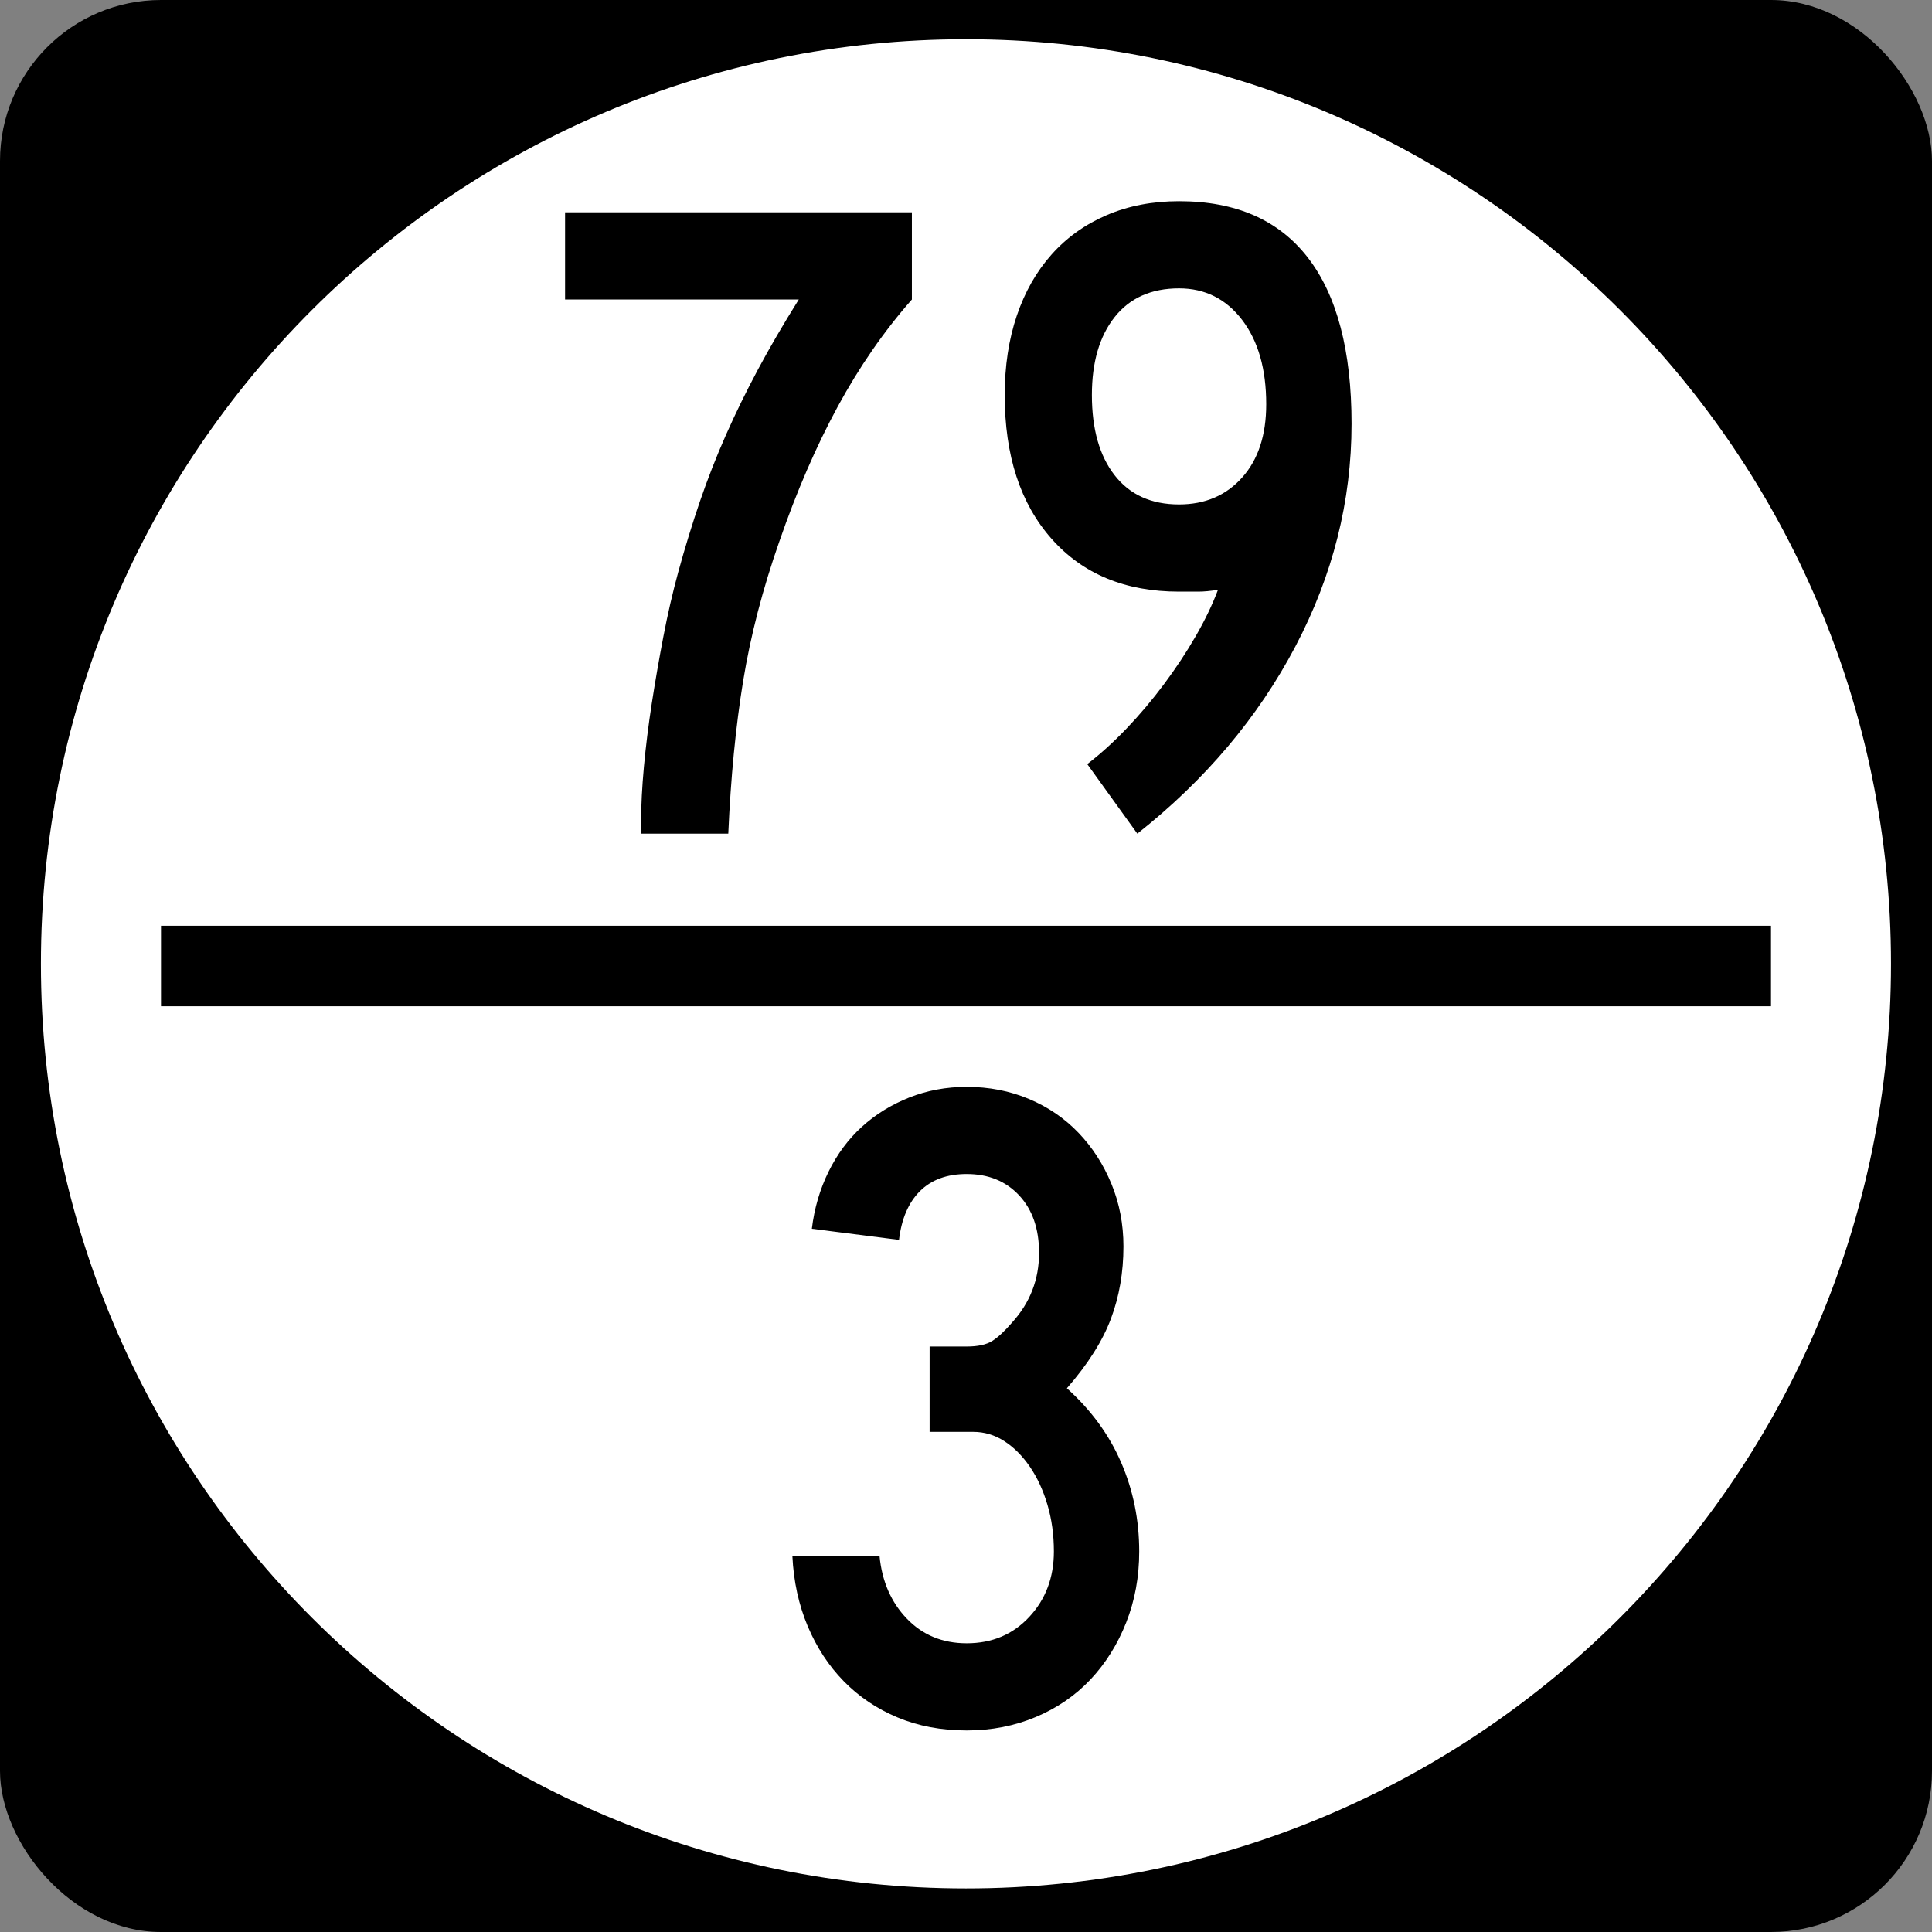 <?xml version="1.0" encoding="UTF-8" standalone="no"?>
<!-- Created with Inkscape (http://www.inkscape.org/) -->
<svg
   xmlns:svg="http://www.w3.org/2000/svg"
   xmlns="http://www.w3.org/2000/svg"
   version="1.0"
   width="150"
   height="150"
   id="svg2">
  <rect width="100%" height="100%" fill="#808080" stroke="none"/>
  <defs
     id="defs4" />
  <g
     id="layer1">
    <g
       id="g1878">
      <rect
         width="150"
         height="150"
         rx="12.5"
         ry="12.5"
         x="0"
         y="0"
         id="rect1872"
         style="opacity:1;fill:#000000;fill-opacity:1;stroke:none;stroke-width:2;stroke-linejoin:miter;stroke-miterlimit:4;stroke-dasharray:none;stroke-dashoffset:0;stroke-opacity:1" />
      <path
         d="M 448.571,898.571 C 448.571,1162.879 260.531,1377.143 28.571,1377.143 C -203.388,1377.143 -391.429,1162.879 -391.429,898.571 C -391.429,634.264 -203.388,420 28.571,420 C 260.531,420 448.571,634.264 448.571,898.571 L 448.571,898.571 z"
         transform="matrix(0.171,0,0,0.15,70.111,-59.953)"
         id="path1874"
         style="opacity:1;fill:#ffffff;fill-opacity:1;stroke:none;stroke-width:2;stroke-linejoin:miter;stroke-miterlimit:4;stroke-dasharray:none;stroke-dashoffset:0;stroke-opacity:1" />
      <rect
         width="125"
         height="6.25"
         x="12.5"
         y="71.875"
         id="rect1902"
         style="opacity:1;fill:#000000;fill-opacity:1;stroke:none;stroke-width:2;stroke-linejoin:miter;stroke-miterlimit:4;stroke-dasharray:none;stroke-dashoffset:0;stroke-opacity:1" />
      <path
         d="M 93.683,125.494 C 93.683,127.462 93.347,129.297 92.675,131.002 C 92.002,132.706 91.078,134.182 89.903,135.43 C 88.727,136.678 87.311,137.65 85.655,138.346 C 83.999,139.042 82.211,139.39 80.291,139.39 C 78.323,139.39 76.536,139.054 74.927,138.382 C 73.319,137.711 71.927,136.775 70.751,135.574 C 69.576,134.374 68.64,132.946 67.943,131.29 C 67.247,129.634 66.851,127.822 66.756,125.855 L 73.523,125.855 C 73.715,127.822 74.423,129.442 75.647,130.714 C 76.871,131.986 78.419,132.622 80.291,132.622 C 82.26,132.622 83.88,131.938 85.151,130.57 C 86.423,129.202 87.058,127.51 87.058,125.494 C 87.058,124.198 86.891,122.986 86.555,121.858 C 86.22,120.73 85.764,119.746 85.187,118.906 C 84.611,118.066 83.951,117.406 83.207,116.926 C 82.462,116.446 81.658,116.207 80.794,116.207 L 77.41,116.207 L 77.41,109.582 L 80.291,109.582 C 81.155,109.582 81.815,109.438 82.272,109.15 C 82.728,108.862 83.244,108.382 83.82,107.71 C 85.211,106.175 85.907,104.375 85.907,102.311 C 85.907,100.439 85.391,98.951 84.359,97.846 C 83.327,96.742 81.971,96.189 80.291,96.189 C 78.756,96.189 77.544,96.634 76.655,97.522 C 75.767,98.411 75.227,99.671 75.035,101.302 L 68.267,100.439 C 68.459,98.854 68.891,97.378 69.563,96.01 C 70.234,94.643 71.098,93.479 72.154,92.519 C 73.21,91.559 74.435,90.803 75.827,90.25 C 77.219,89.698 78.707,89.422 80.291,89.422 C 82.019,89.422 83.627,89.734 85.115,90.358 C 86.602,90.982 87.886,91.858 88.967,92.986 C 90.047,94.114 90.899,95.434 91.523,96.946 C 92.147,98.459 92.459,100.079 92.459,101.806 C 92.459,103.823 92.135,105.695 91.487,107.423 C 90.839,109.151 89.699,110.951 88.067,112.823 C 89.939,114.503 91.343,116.423 92.279,118.583 C 93.215,120.743 93.683,123.047 93.683,125.494 L 93.683,125.494 z"
         transform="translate(-5.235,-5.038)"
         id="flowRoot2647"
         style="font-size:72px;font-style:normal;font-variant:normal;font-weight:normal;font-stretch:normal;text-align:center;line-height:100%;writing-mode:lr-tb;text-anchor:middle;fill:#000000;fill-opacity:1;stroke:none;stroke-width:1px;stroke-linecap:butt;stroke-linejoin:miter;stroke-opacity:1;font-family:Roadgeek 2005 Series C;-inkscape-font-specification:Roadgeek 2005 Series C" />
      <path
         d="M 75.931,97.055 C 73.772,99.503 71.853,102.275 70.172,105.371 C 68.492,108.467 66.98,111.958 65.637,115.846 C 64.341,119.542 63.404,123.154 62.828,126.682 C 62.252,130.21 61.867,134.158 61.676,138.526 L 54.908,138.526 L 54.908,137.518 C 54.908,136.318 54.98,134.926 55.124,133.342 C 55.269,131.758 55.473,130.114 55.736,128.41 C 56,126.707 56.3,124.979 56.636,123.227 C 56.972,121.475 57.356,119.806 57.789,118.221 C 58.316,116.302 58.88,114.467 59.479,112.715 C 60.079,110.963 60.751,109.247 61.495,107.567 C 62.239,105.887 63.067,104.194 63.979,102.49 C 64.891,100.786 65.948,98.974 67.149,97.055 L 49.004,97.055 L 49.004,90.285 L 75.931,90.285 L 75.931,97.055 L 75.931,97.055 z M 110.066,106.703 C 110.066,112.703 108.614,118.463 105.71,123.983 C 102.806,129.502 98.714,134.35 93.435,138.526 L 89.546,133.125 C 90.553,132.358 91.573,131.434 92.605,130.355 C 93.637,129.275 94.609,128.123 95.521,126.898 C 96.433,125.674 97.249,124.437 97.969,123.189 C 98.689,121.941 99.265,120.742 99.697,119.59 C 99.121,119.687 98.606,119.735 98.15,119.735 C 97.695,119.735 97.202,119.735 96.674,119.735 C 92.497,119.735 89.197,118.367 86.774,115.631 C 84.35,112.895 83.138,109.175 83.138,104.471 C 83.138,102.215 83.45,100.163 84.074,98.315 C 84.698,96.467 85.598,94.883 86.774,93.563 C 87.949,92.242 89.377,91.222 91.057,90.502 C 92.738,89.782 94.61,89.422 96.674,89.422 C 101.09,89.422 104.426,90.886 106.682,93.814 C 108.938,96.742 110.066,101.039 110.066,106.703 L 110.066,106.703 z M 103.441,105.189 C 103.441,102.455 102.817,100.271 101.569,98.638 C 100.321,97.006 98.689,96.189 96.674,96.189 C 94.514,96.189 92.847,96.934 91.67,98.422 C 90.494,99.91 89.906,101.927 89.906,104.471 C 89.906,107.111 90.494,109.186 91.67,110.698 C 92.847,112.21 94.514,112.966 96.674,112.966 C 98.689,112.966 100.321,112.27 101.569,110.878 C 102.817,109.487 103.441,107.59 103.441,105.189 L 103.441,105.189 z"
         transform="translate(-5.132,-73.801)"
         id="flowRoot2667"
         style="font-size:72px;font-style:normal;font-variant:normal;font-weight:normal;font-stretch:normal;text-align:center;line-height:100%;writing-mode:lr-tb;text-anchor:middle;fill:#000000;fill-opacity:1;stroke:none;stroke-width:1px;stroke-linecap:butt;stroke-linejoin:miter;stroke-opacity:1;font-family:Roadgeek 2005 Series C;-inkscape-font-specification:Roadgeek 2005 Series C" />
    </g>
  </g>
</svg>
